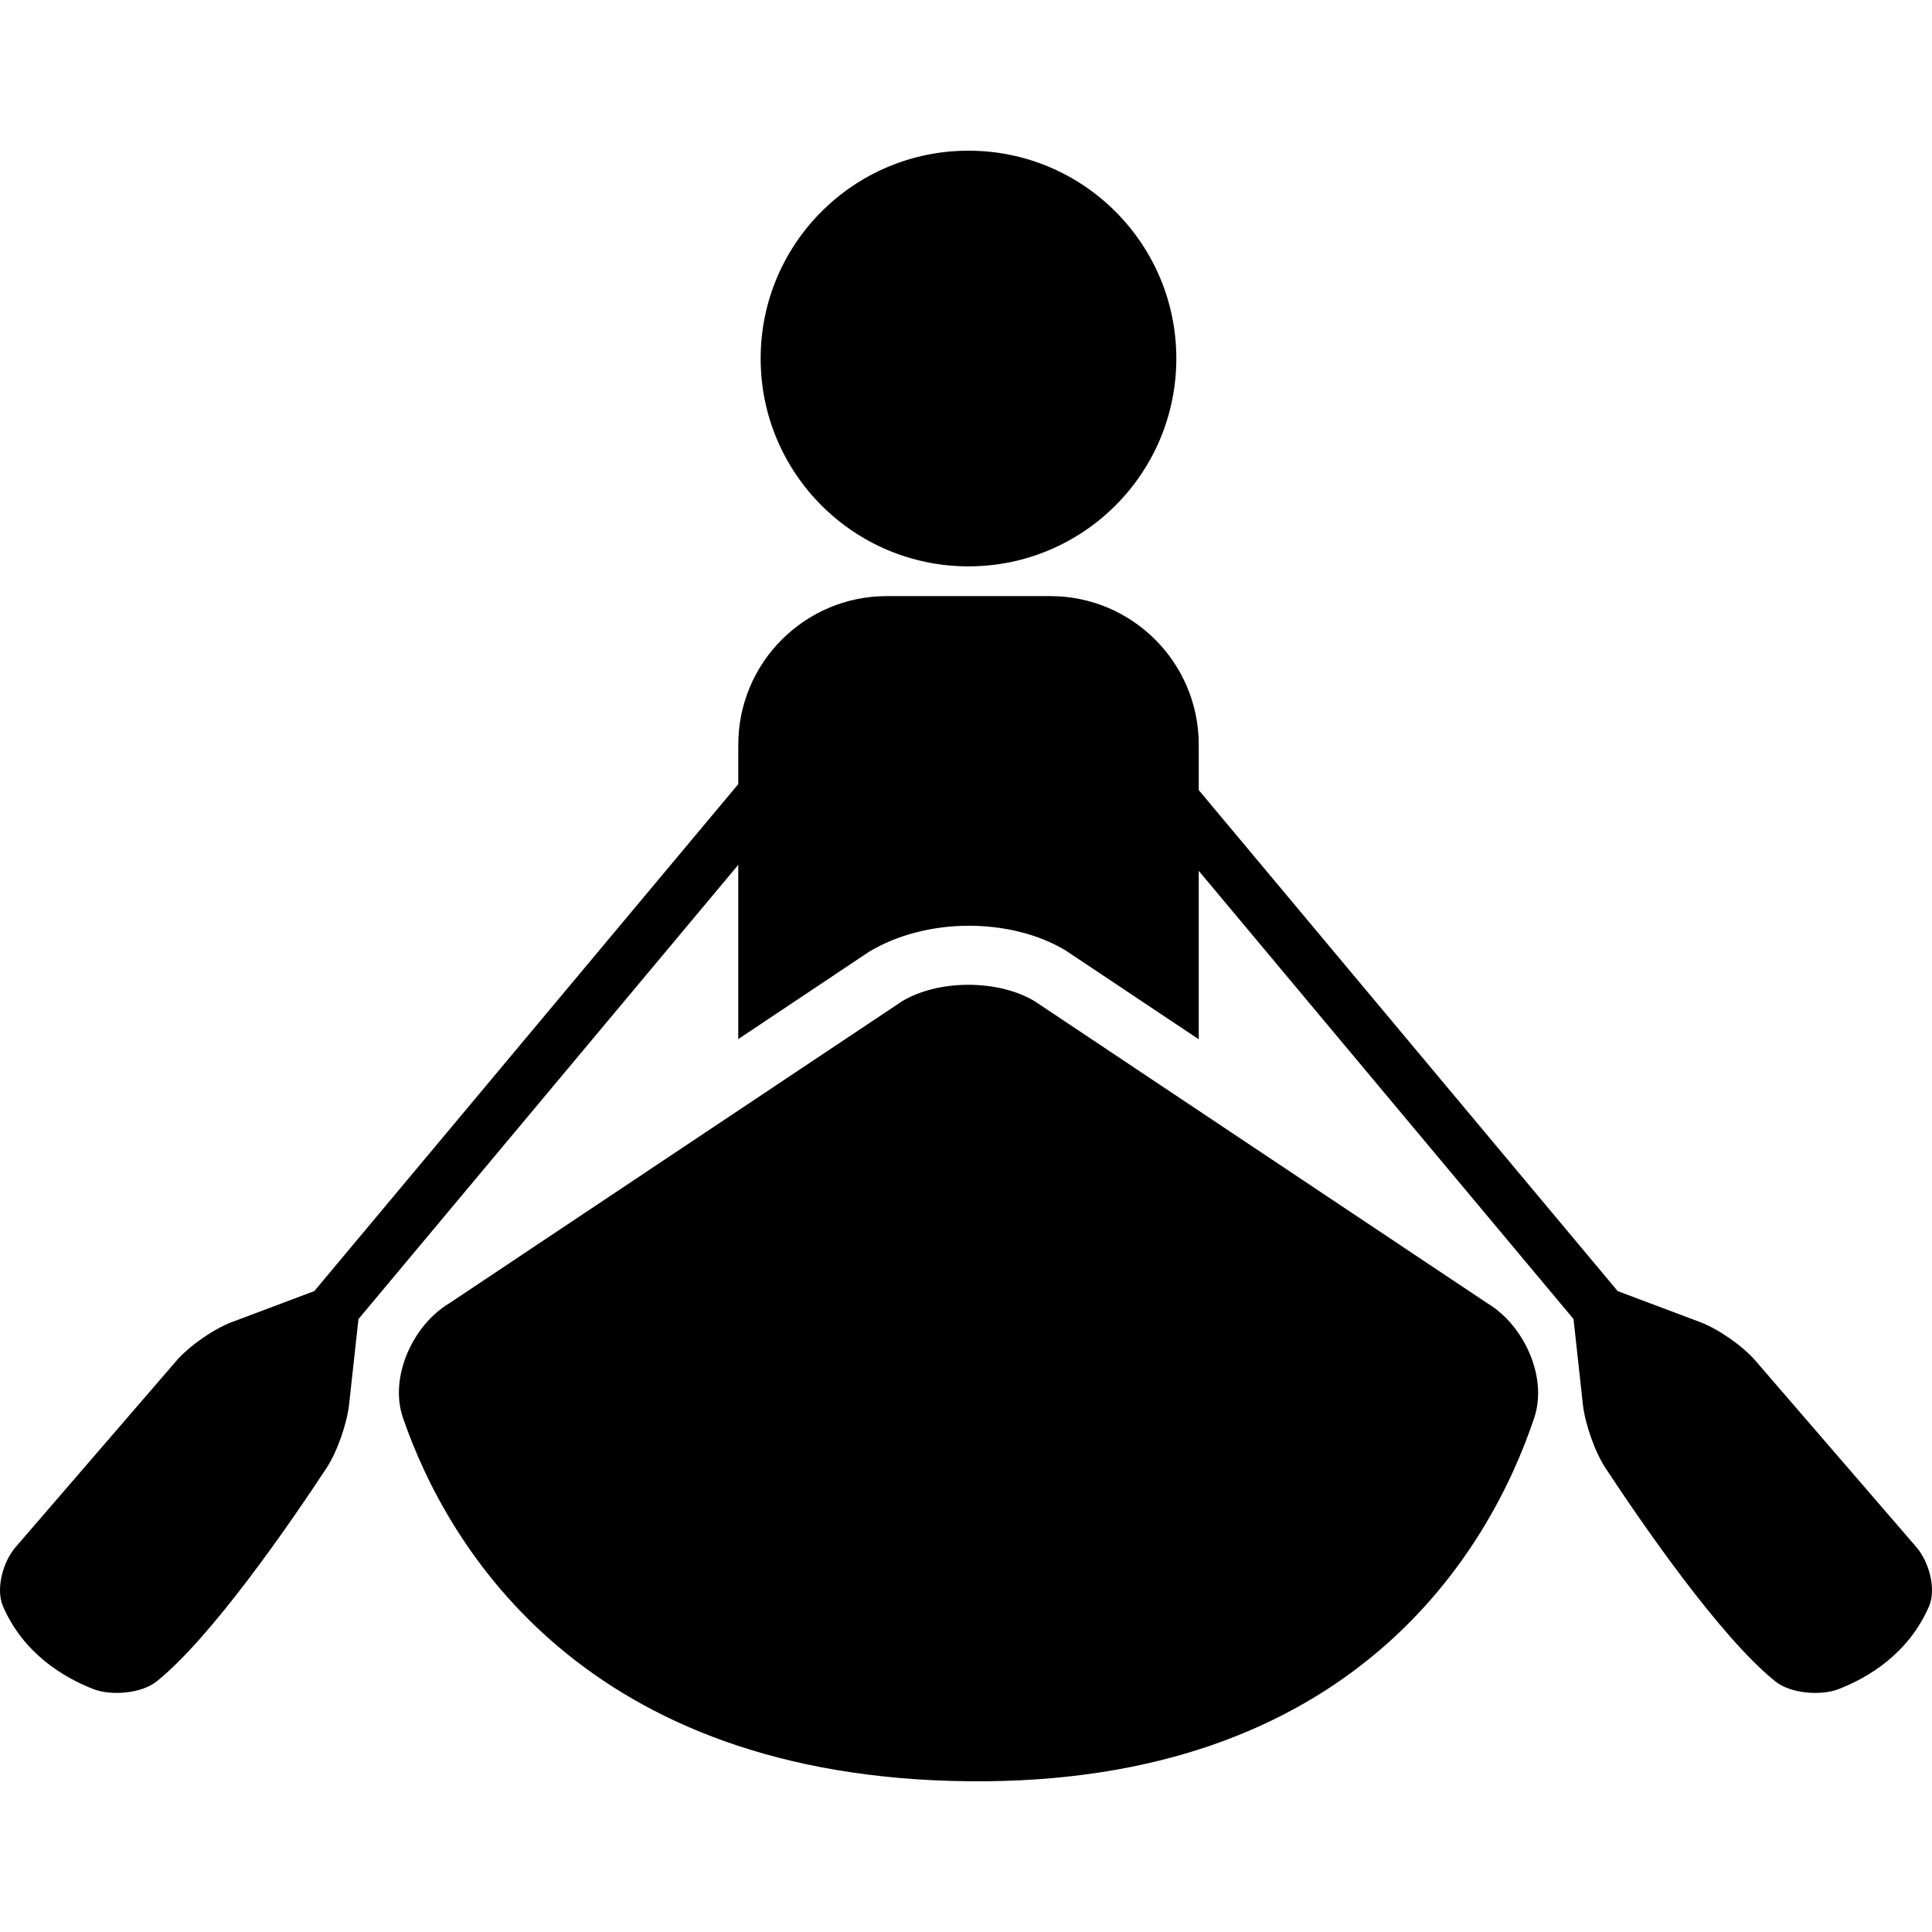<?xml version="1.0" encoding="iso-8859-1"?>
<!-- Uploaded to: SVG Repo, www.svgrepo.com, Generator: SVG Repo Mixer Tools -->
<!DOCTYPE svg PUBLIC "-//W3C//DTD SVG 1.1//EN" "http://www.w3.org/Graphics/SVG/1.1/DTD/svg11.dtd">
<svg fill="#000000" version="1.1" id="Capa_1" xmlns="http://www.w3.org/2000/svg" xmlns:xlink="http://www.w3.org/1999/xlink" 
	 width="800px" height="800px" viewBox="0 0 303.314 303.313"
	 xml:space="preserve">
<g>
	<g>
		<path d="M24.558,263.998c8.713-6.962,21.122-25.034,26.718-33.545c1.648-2.509,3.207-6.978,3.529-9.953l1.473-13.416
			l59.626-71.308v27.353l20.53-13.703c9.188-5.527,22.384-5.289,30.801-0.247l20.961,13.98v-26.444l58.839,70.368l1.468,13.416
			c0.325,2.976,1.879,7.444,3.534,9.953c5.596,8.5,18.001,26.583,26.715,33.545c2.341,1.874,7.089,2.275,9.887,1.188
			c4.561-1.768,10.964-5.5,14.209-13.01c1.183-2.747-0.025-7.023-1.985-9.282l-25.294-29.301c-1.96-2.274-5.819-4.966-8.617-6.012
			l-12.984-4.885l-65.771-78.658v-7.122c0-12.885-10.445-23.333-23.333-23.333h-25.626c-12.891,0-23.333,10.448-23.333,23.333v6.183
			l-66.557,79.592l-12.984,4.885c-2.803,1.052-6.663,3.743-8.623,6.008L2.448,242.889c-1.96,2.265-3.161,6.535-1.98,9.288
			c3.24,7.5,9.646,11.232,14.211,13.01C17.471,266.263,22.216,265.872,24.558,263.998z"/>
		<path d="M162.45,157.193c-5.753-3.448-15.076-3.448-20.832,0l-71.084,47.418c-5.751,3.447-9.448,11.613-7.279,17.955
			c7.083,20.627,28.657,56.473,88.778,57.082c60.328,0.604,81.834-36.125,88.836-57.062c2.133-6.362-1.594-14.528-7.348-17.971
			L162.45,157.193z"/>
		<circle cx="152.048" cy="56.286" r="32.629"/>
	</g>
</g>
</svg>